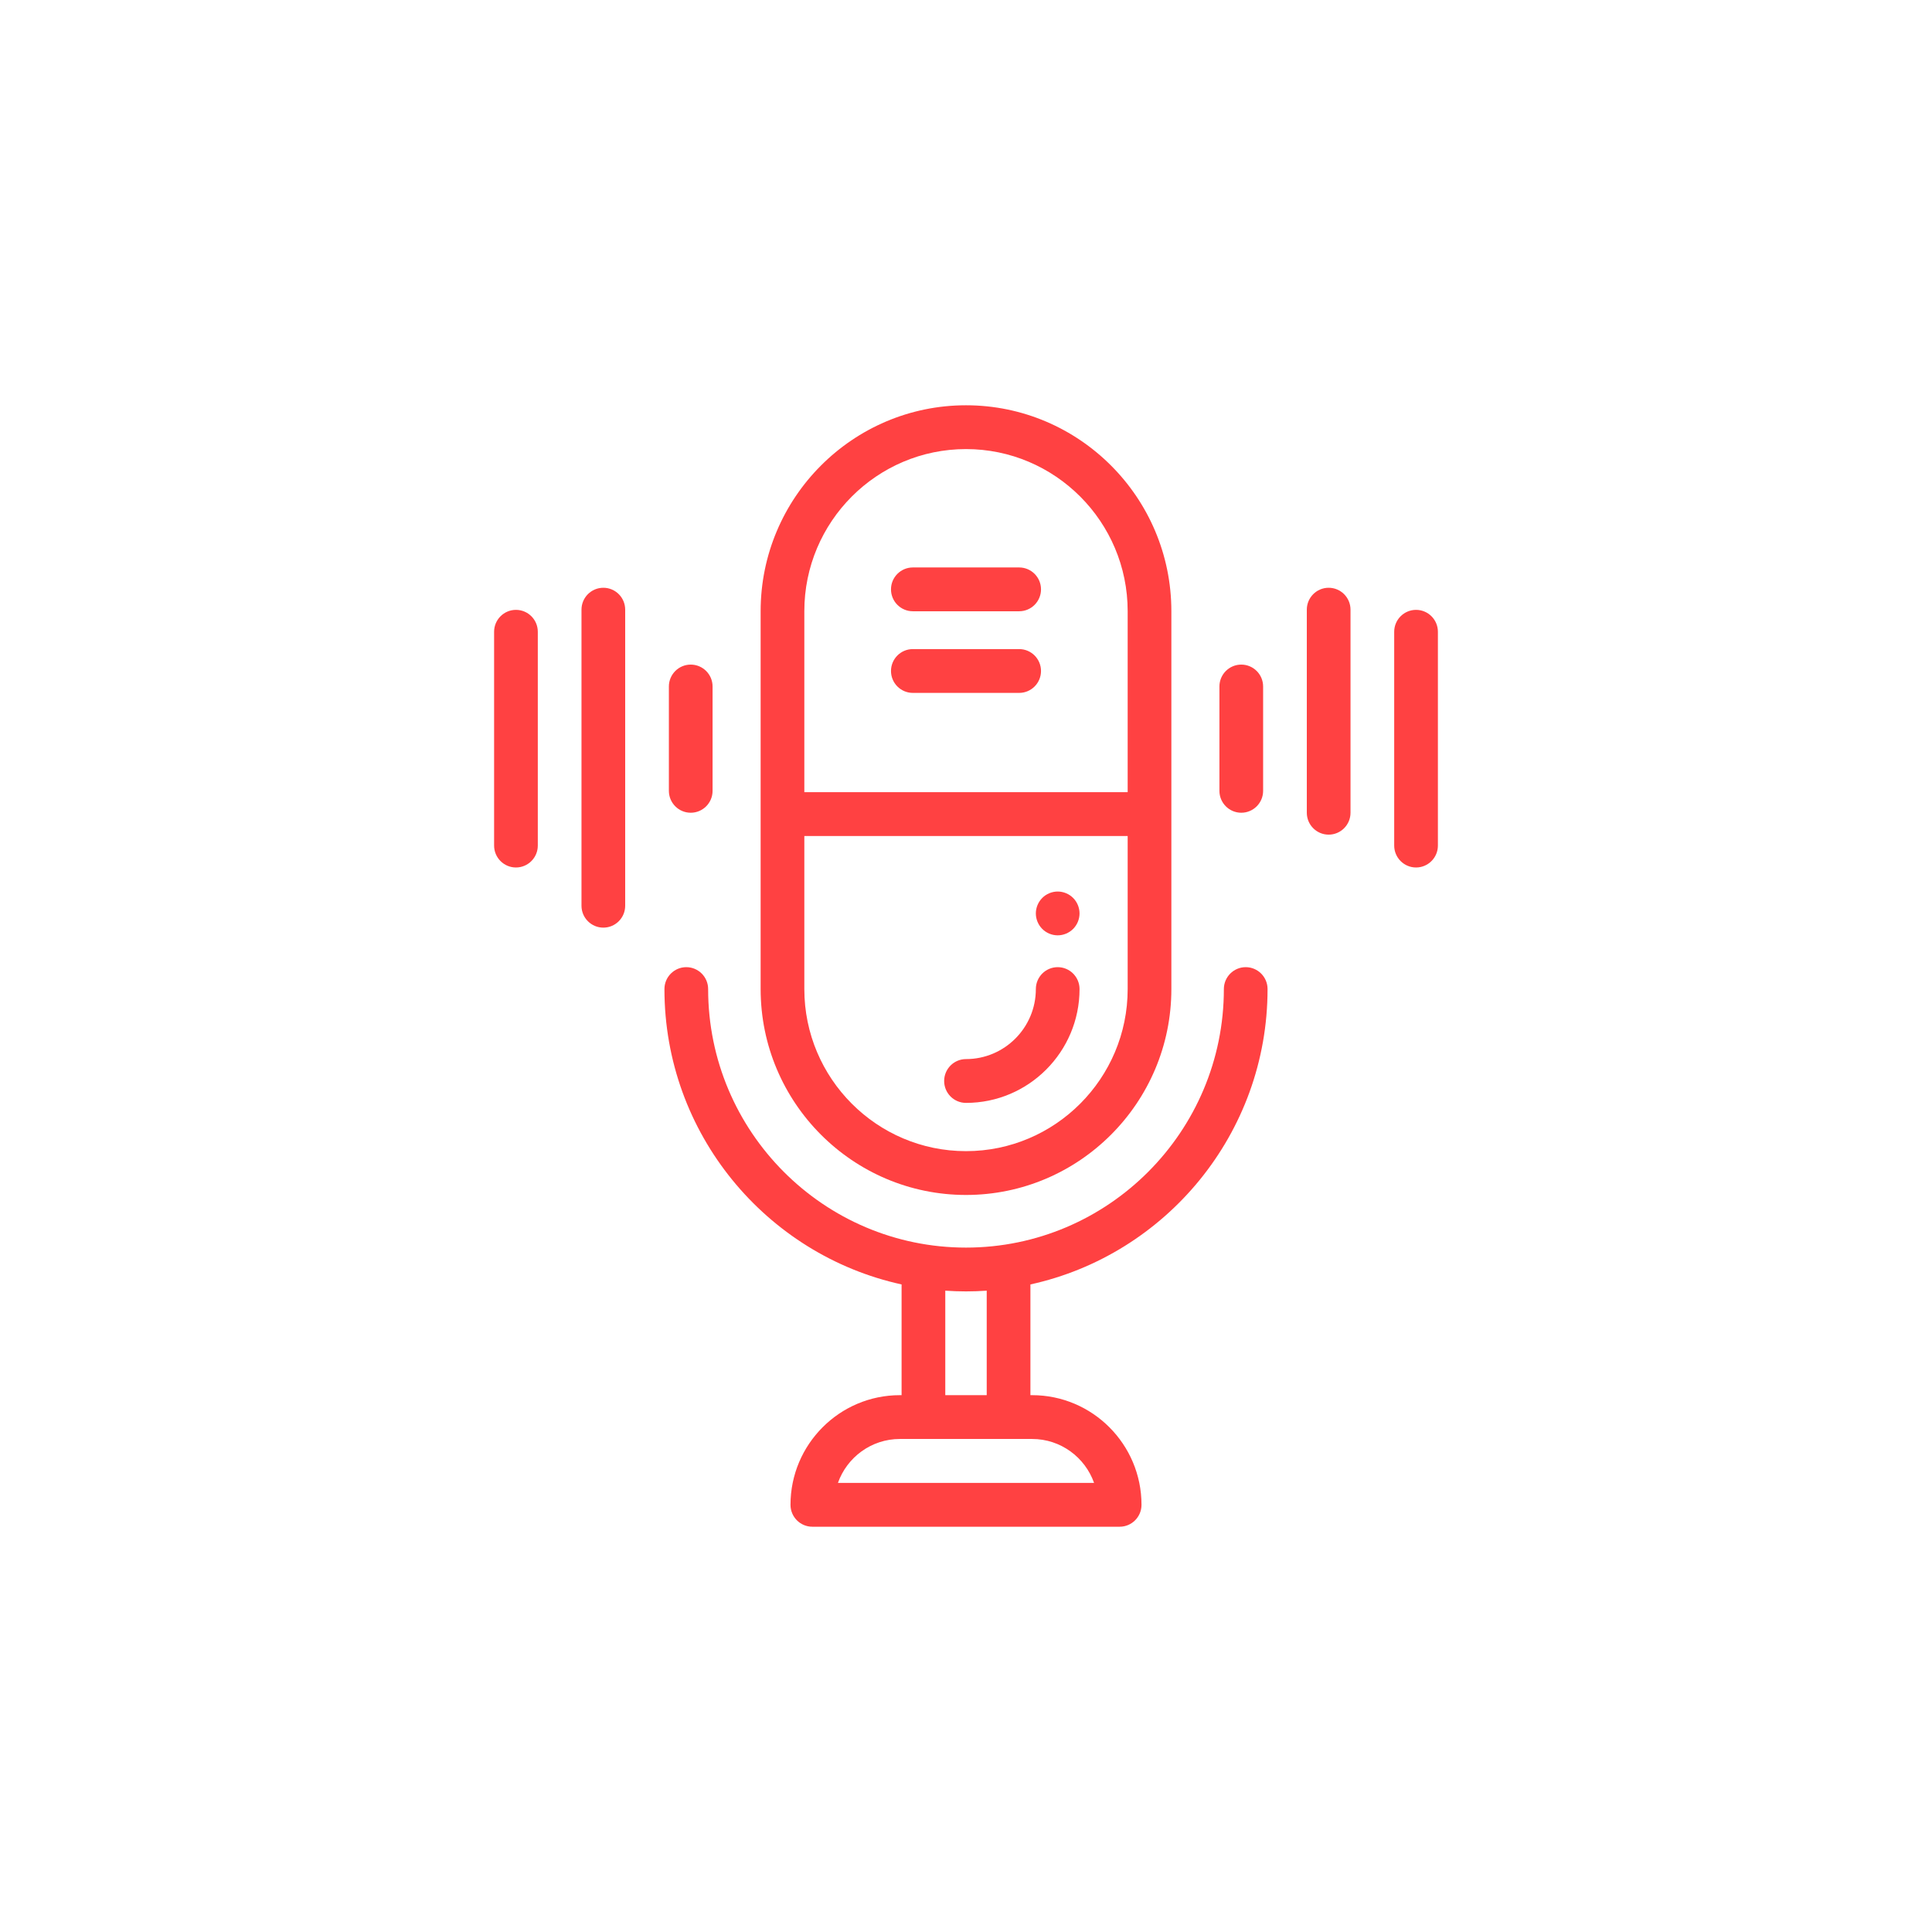 <?xml version="1.0" encoding="UTF-8"?> <svg xmlns="http://www.w3.org/2000/svg" width="696" height="696" viewBox="0 0 696 696" fill="none"> <path d="M348 430.482C388.794 430.482 421.981 397.209 421.981 356.31V220.172C421.981 179.273 388.794 146 348 146C307.206 146 274.019 179.273 274.019 220.172V356.31C274.019 397.209 307.206 430.482 348 430.482ZM348 161.781C380.115 161.781 406.241 187.974 406.241 220.172V285.384H289.759V220.172C289.759 187.974 315.885 161.781 348 161.781ZM289.759 301.165H406.241V356.31C406.241 388.507 380.115 414.7 348 414.7C315.885 414.7 289.759 388.507 289.759 356.31V301.165Z" fill="#FF4142"></path> <path d="M328.85 249.614H367.15C371.497 249.614 375.021 246.081 375.021 241.723C375.021 237.365 371.497 233.833 367.15 233.833H328.85C324.503 233.833 320.979 237.365 320.979 241.723C320.979 246.081 324.503 249.614 328.85 249.614Z" fill="#FF4142"></path> <path d="M328.85 220.206H367.15C371.497 220.206 375.021 216.673 375.021 212.315C375.021 207.957 371.497 204.425 367.15 204.425H328.85C324.503 204.425 320.979 207.957 320.979 212.315C320.979 216.673 324.503 220.206 328.85 220.206Z" fill="#FF4142"></path> <path d="M448.765 348.419C444.421 348.419 440.895 351.951 440.895 356.31C440.895 407.664 399.222 449.444 348 449.444C296.778 449.444 255.105 407.664 255.105 356.31C255.105 351.951 251.582 348.419 247.235 348.419C242.888 348.419 239.364 351.951 239.364 356.31C239.364 408.382 276.008 452.03 324.795 462.716V502.607H324.177C302.45 502.607 284.776 520.327 284.776 542.109C284.776 546.468 288.299 550 292.646 550H403.354C407.701 550 411.224 546.468 411.224 542.109C411.224 520.33 393.55 502.607 371.823 502.607H371.205V462.716C419.995 452.03 456.636 408.382 456.636 356.31C456.636 351.951 453.112 348.419 448.765 348.419ZM394.14 534.219H301.863C305.113 525.006 313.887 518.388 324.177 518.388H371.826C382.113 518.388 390.887 525.006 394.14 534.219ZM355.465 502.607H340.535V464.963C343.004 465.133 345.491 465.225 348 465.225C350.509 465.225 352.996 465.133 355.465 464.963V502.607Z" fill="#FF4142"></path> <path d="M185.87 219.703C181.523 219.703 178 223.236 178 227.594V304.617C178 308.972 181.523 312.508 185.87 312.508C190.218 312.508 193.741 308.972 193.741 304.617V227.594C193.741 223.236 190.218 219.703 185.87 219.703Z" fill="#FF4142"></path> <path d="M248.833 292.787C253.18 292.787 256.704 289.255 256.704 284.897V247.311C256.704 242.953 253.18 239.421 248.833 239.421C244.486 239.421 240.963 242.953 240.963 247.311V284.897C240.963 289.255 244.486 292.787 248.833 292.787Z" fill="#FF4142"></path> <path d="M217.352 211.742C213.005 211.742 209.481 215.274 209.481 219.632V326.288C209.481 330.647 213.005 334.179 217.352 334.179C221.699 334.179 225.222 330.647 225.222 326.288V219.632C225.222 215.274 221.699 211.742 217.352 211.742Z" fill="#FF4142"></path> <path d="M510.13 219.703C505.782 219.703 502.259 223.236 502.259 227.594V304.617C502.259 308.972 505.782 312.508 510.13 312.508C514.477 312.508 518 308.972 518 304.617V227.594C518 223.236 514.477 219.703 510.13 219.703Z" fill="#FF4142"></path> <path d="M447.167 292.787C451.514 292.787 455.037 289.255 455.037 284.897V247.311C455.037 242.953 451.514 239.421 447.167 239.421C442.82 239.421 439.296 242.953 439.296 247.311V284.897C439.296 289.255 442.82 292.787 447.167 292.787Z" fill="#FF4142"></path> <path d="M478.648 211.742C474.301 211.742 470.778 215.274 470.778 219.632V292.787C470.778 297.146 474.301 300.678 478.648 300.678C482.995 300.678 486.519 297.146 486.519 292.787V219.632C486.519 215.274 482.995 211.742 478.648 211.742Z" fill="#FF4142"></path> <path d="M348 397.316C370.554 397.316 388.904 378.921 388.904 356.31C388.904 351.951 385.378 348.419 381.034 348.419C376.687 348.419 373.164 351.951 373.164 356.31C373.164 370.217 361.875 381.535 348 381.535C343.653 381.535 340.13 385.067 340.13 389.426C340.13 393.784 343.653 397.316 348 397.316Z" fill="#FF4142"></path> <path d="M381.031 336.953C383.103 336.953 385.132 336.109 386.596 334.641C388.059 333.174 388.901 331.137 388.901 329.062C388.901 326.988 388.062 324.951 386.596 323.484C385.132 322.016 383.103 321.172 381.031 321.172C378.962 321.172 376.933 322.016 375.469 323.484C374.006 324.951 373.161 326.988 373.161 329.062C373.161 331.137 374.003 333.174 375.469 334.641C376.933 336.109 378.962 336.953 381.031 336.953Z" fill="#FF4142"></path> </svg> 